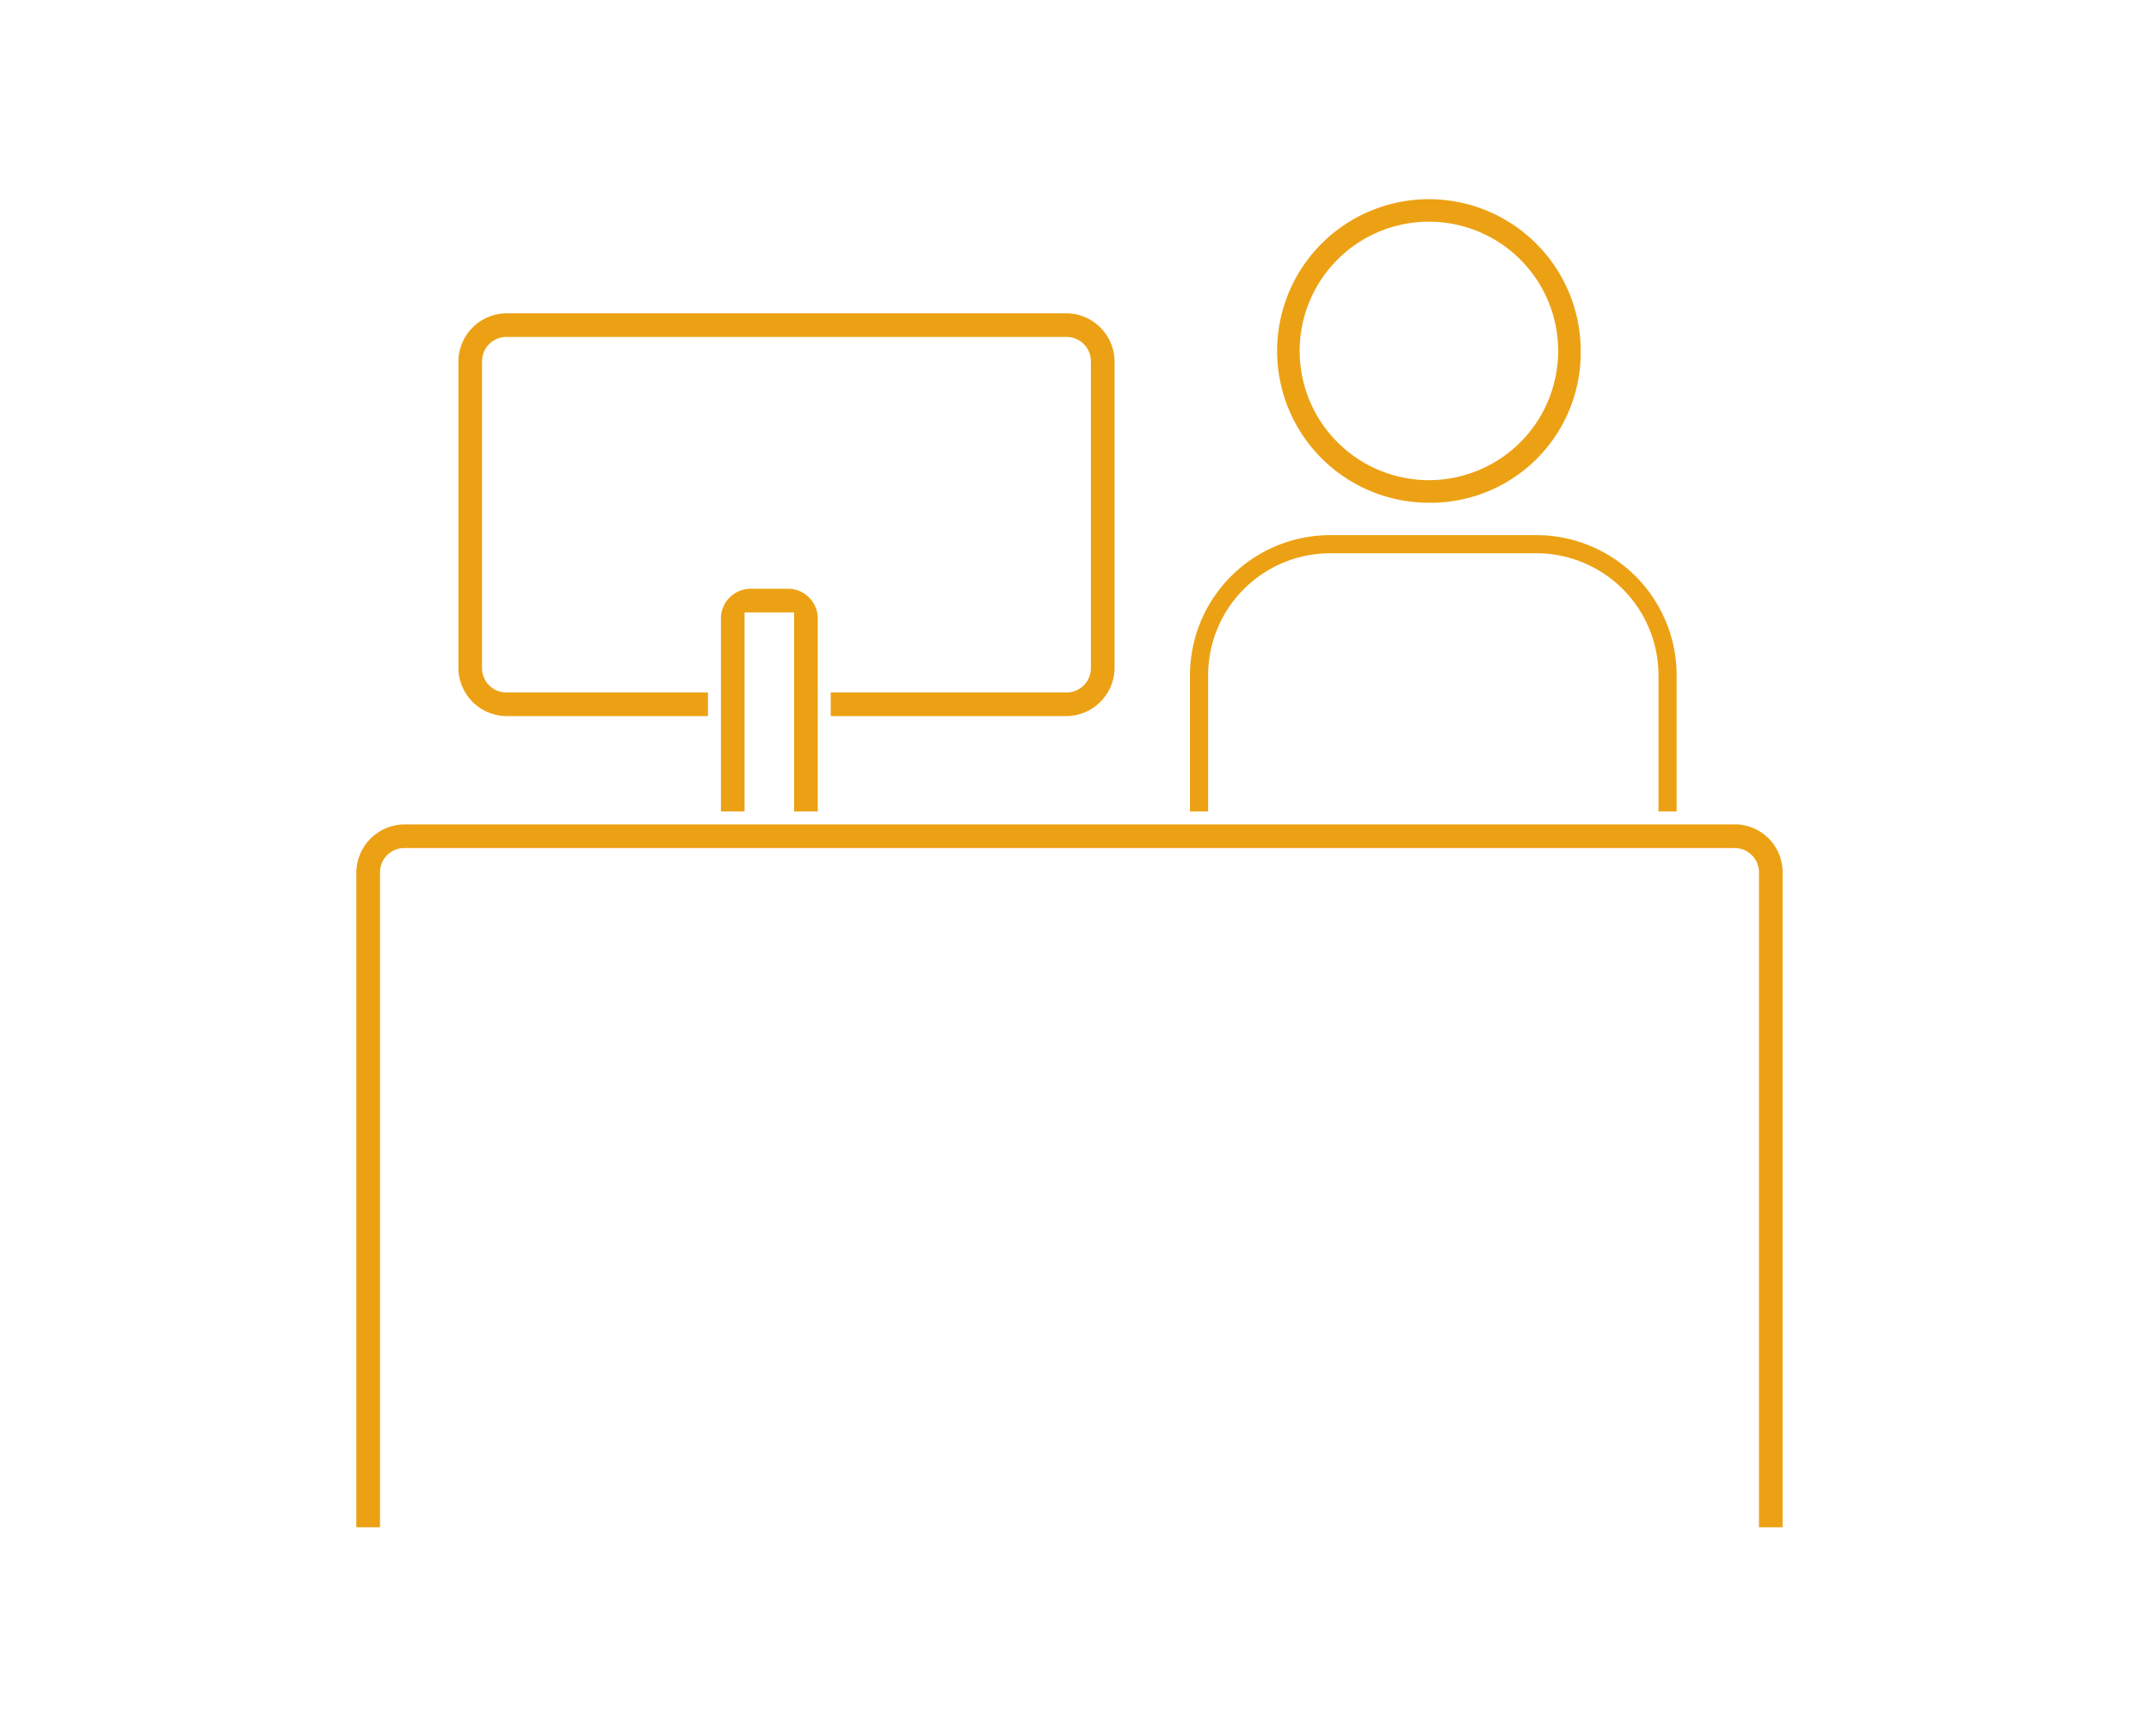 <svg id="na_miejscu" data-name="na miejscu" xmlns="http://www.w3.org/2000/svg" width="166" height="134" viewBox="0 0 166 134">
  <defs>
    <style>
      .cls-1 {
        fill: #fff;
      }

      .cls-2, .cls-3 {
        fill: none;
      }

      .cls-3 {
        stroke: #eca114;
        stroke-width: 1.4px;
      }

      .cls-4, .cls-5 {
        fill: #eca114;
        stroke: #fff;
      }

      .cls-4 {
        stroke-miterlimit: 10;
      }

      .cls-5 {
        stroke-width: 0.75px;
      }
    </style>
  </defs>
  <g id="Group_1654" data-name="Group 1654" transform="translate(-439 -925)">
    <rect id="Rectangle_2830" data-name="Rectangle 2830" class="cls-1" width="166" height="134" transform="translate(439 925)"/>
    <g id="recepcja_v2" transform="translate(465.7 939.4)">
      <path id="Path_1939" data-name="Path 1939" class="cls-2" d="M68.6,23.5H84.418a11.332,11.332,0,0,1,11.3,11.3V48.358H57.3V34.8A11.332,11.332,0,0,1,68.6,23.5Z" transform="translate(7.405 2.975)"/>
      <path id="Path_1940" data-name="Path 1940" class="cls-3" d="M68.469,24.5H84.288A10.127,10.127,0,0,1,94.457,34.669v11.3a1.068,1.068,0,0,1-1.13,1.13H59.43a1.068,1.068,0,0,1-1.13-1.13v-11.3A10.127,10.127,0,0,1,68.469,24.5Z" transform="translate(7.535 3.105)"/>
      <path id="Path_684" class="cls-4" d="M52.956,7.4H9.681A4.245,4.245,0,0,0,5.5,11.581h0V35.309A4.245,4.245,0,0,0,9.681,39.49H29.115V36.665H9.681a1.374,1.374,0,0,1-1.356-1.356h0V11.581a1.374,1.374,0,0,1,1.356-1.356H52.956a1.374,1.374,0,0,1,1.356,1.356h0V35.309a1.374,1.374,0,0,1-1.356,1.356H34.087V39.49h18.87a4.245,4.245,0,0,0,4.181-4.181h0V11.581A4.245,4.245,0,0,0,52.956,7.4Z" transform="translate(2.676 1.883)"/>
      <path id="Path_685" class="cls-4" d="M30.85,48.116H28.025A2.8,2.8,0,0,1,25.2,45.292h0V29.925A2.8,2.8,0,0,1,28.025,27.1H30.85a2.8,2.8,0,0,1,2.825,2.825h0V45.292a2.8,2.8,0,0,1-2.825,2.825ZM28.025,29.925h0V45.292H30.85V29.925Z" transform="translate(3.235 3.443)"/>
      <path id="Union_5" class="cls-4" d="M108.546,98.566V47.381a1.374,1.374,0,0,0-1.356-1.356H4.481a1.374,1.374,0,0,0-1.356,1.356h0V98.453H.3V47.381A4.245,4.245,0,0,1,4.481,43.2H107.416a4.206,4.206,0,0,1,3.955,4.181V98.453h-2.825Z" transform="translate(0 5.534)"/>
      <path id="Path_683" class="cls-5" d="M75.39,24.78A12.09,12.09,0,1,1,87.48,12.69h0A11.961,11.961,0,0,1,75.39,24.78Zm0-21.694a9.6,9.6,0,1,0,9.6,9.6h0a9.6,9.6,0,0,0-9.6-9.6Z" transform="translate(8.184)"/>
    </g>
  </g>
</svg>
